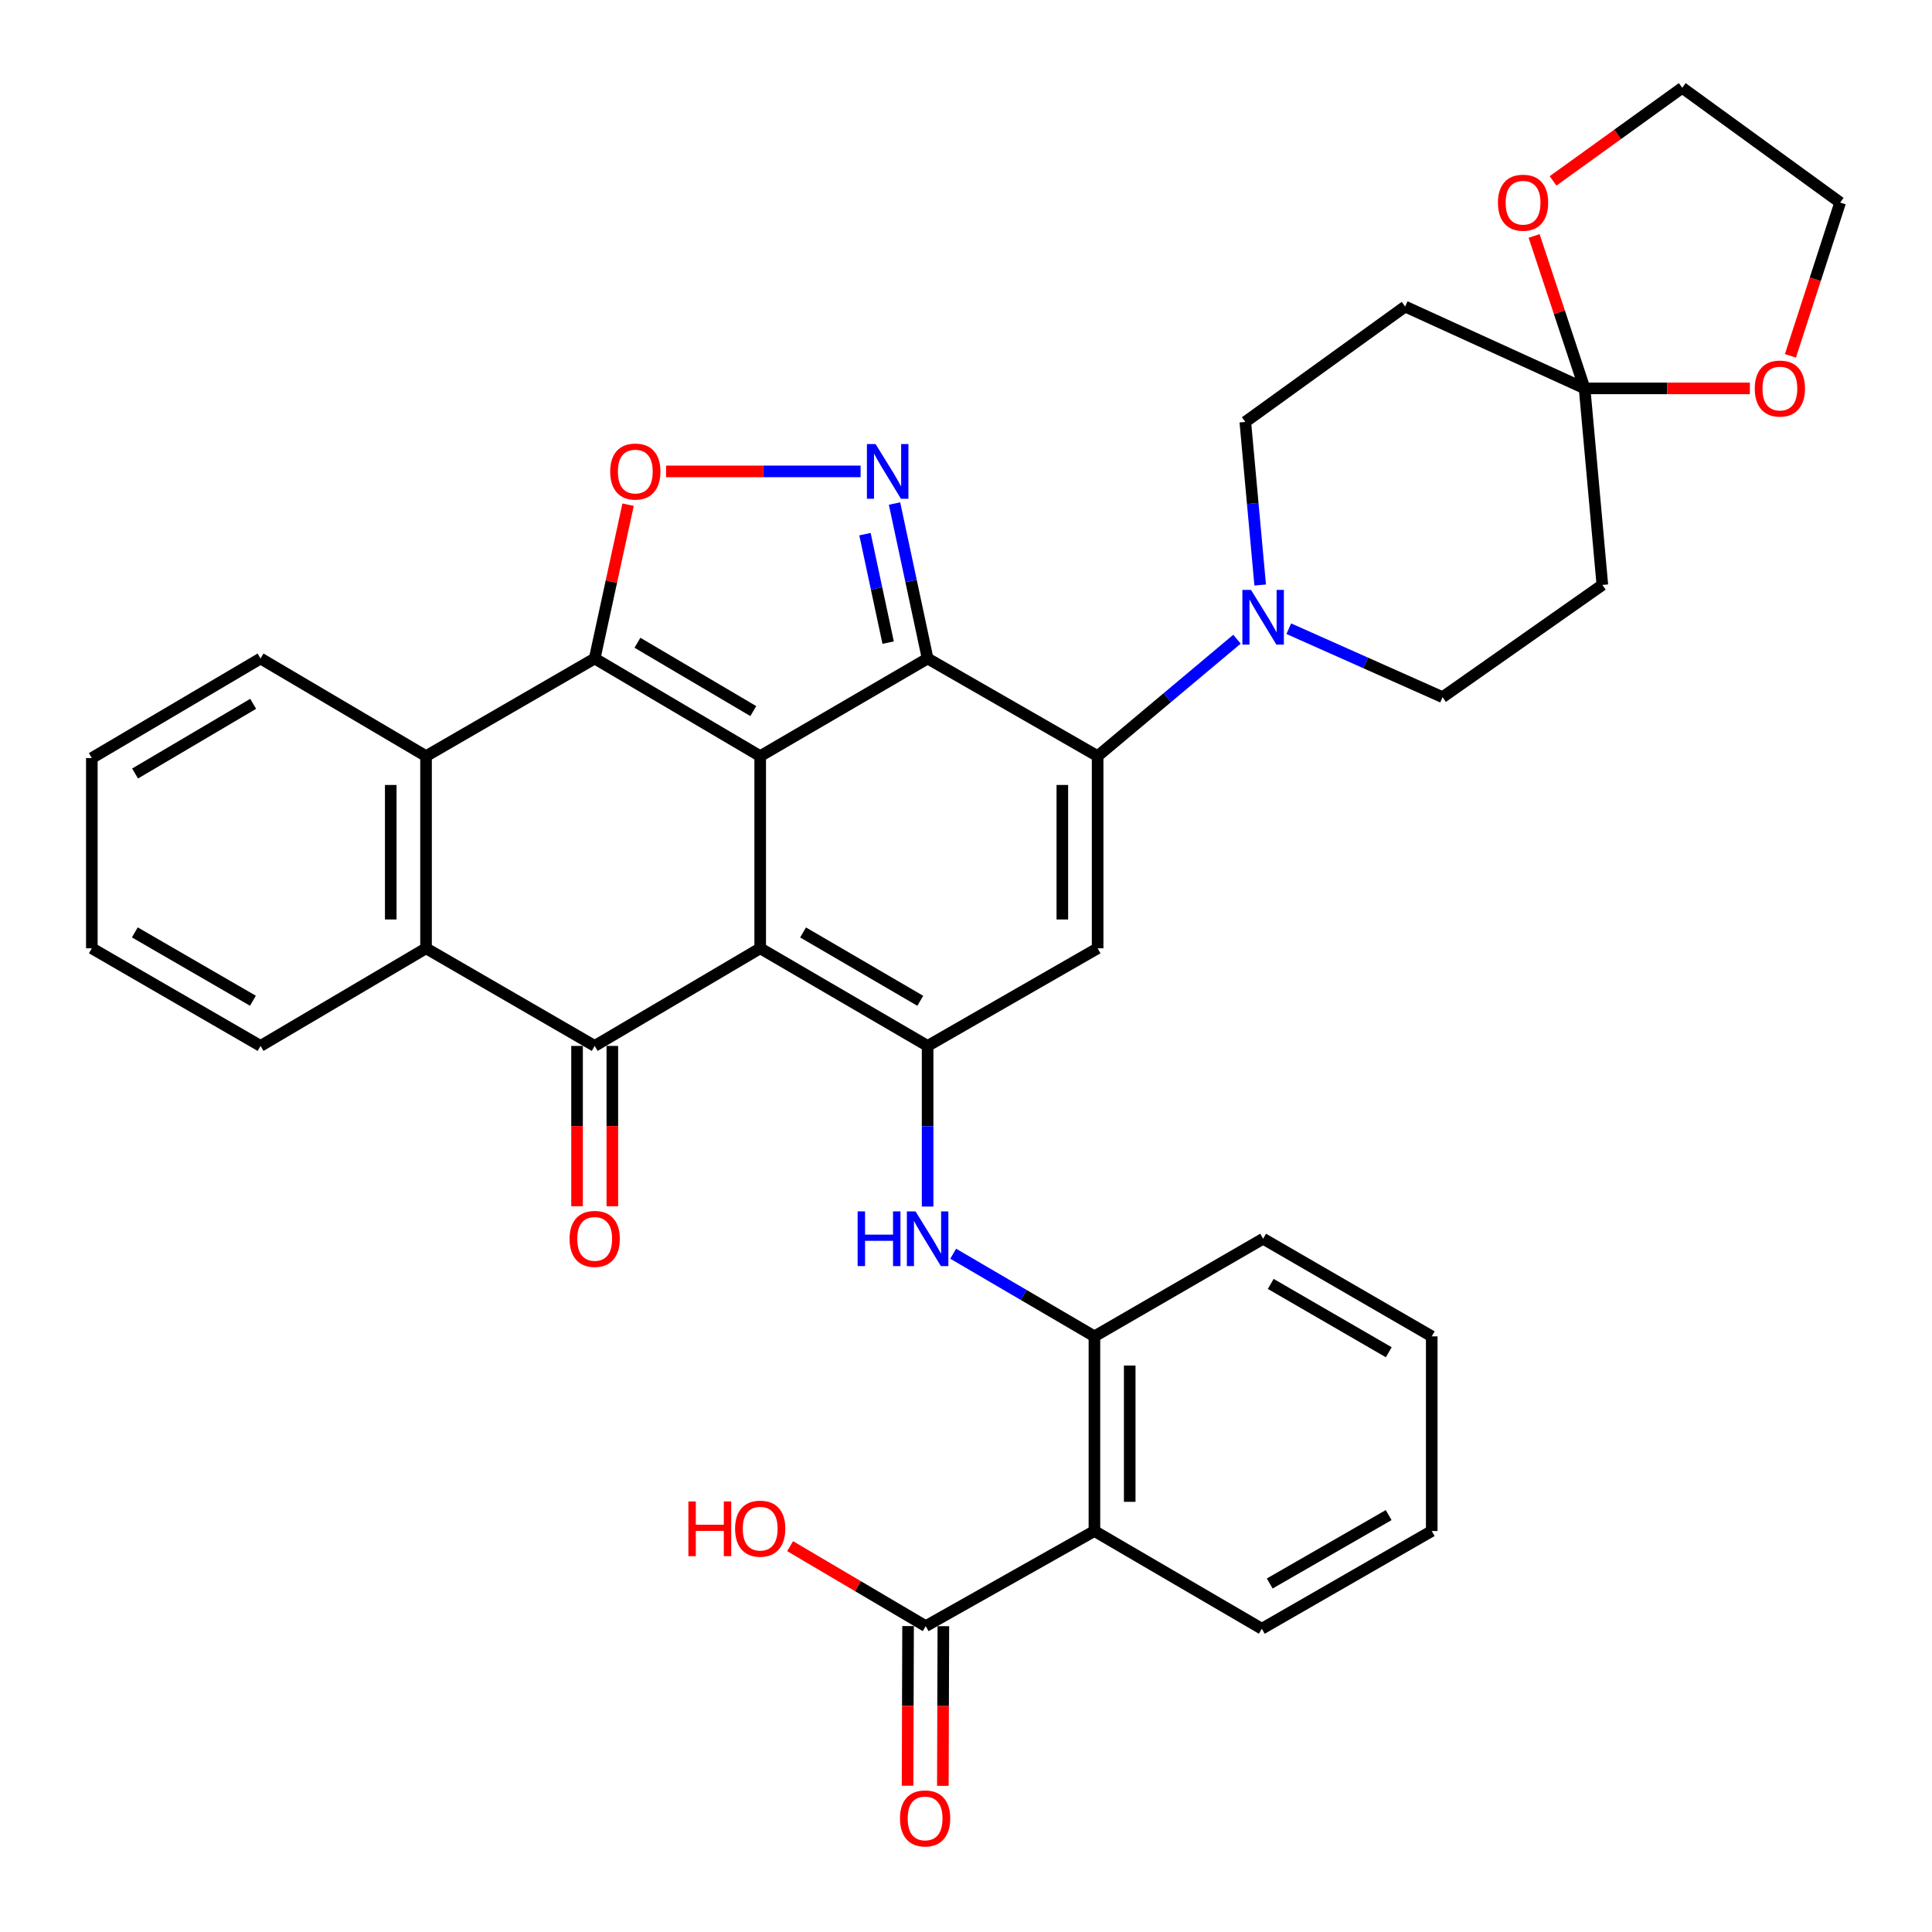 <?xml version='1.0' encoding='iso-8859-1'?>
<svg version='1.1' baseProfile='full'
              xmlns='http://www.w3.org/2000/svg'
                      xmlns:rdkit='http://www.rdkit.org/xml'
                      xmlns:xlink='http://www.w3.org/1999/xlink'
                  xml:space='preserve'
width='1000px' height='1000px' viewBox='0 0 1000 1000'>
<!-- END OF HEADER -->
<rect style='opacity:1.0;fill:#FFFFFF;stroke:none' width='1000' height='1000' x='0' y='0'> </rect>
<path class='bond-0' d='M 393.475,391.373 L 393.475,490.836' style='fill:none;fill-rule:evenodd;stroke:#000000;stroke-width:6px;stroke-linecap:butt;stroke-linejoin:miter;stroke-opacity:1' />
<path class='bond-1' d='M 393.475,391.373 L 480.132,340.84' style='fill:none;fill-rule:evenodd;stroke:#000000;stroke-width:6px;stroke-linecap:butt;stroke-linejoin:miter;stroke-opacity:1' />
<path class='bond-2' d='M 393.475,391.373 L 307.812,340.84' style='fill:none;fill-rule:evenodd;stroke:#000000;stroke-width:6px;stroke-linecap:butt;stroke-linejoin:miter;stroke-opacity:1' />
<path class='bond-2' d='M 389.905,368.061 L 329.942,332.688' style='fill:none;fill-rule:evenodd;stroke:#000000;stroke-width:6px;stroke-linecap:butt;stroke-linejoin:miter;stroke-opacity:1' />
<path class='bond-3' d='M 393.475,490.836 L 480.132,541.369' style='fill:none;fill-rule:evenodd;stroke:#000000;stroke-width:6px;stroke-linecap:butt;stroke-linejoin:miter;stroke-opacity:1' />
<path class='bond-3' d='M 415.674,482.637 L 476.334,518.011' style='fill:none;fill-rule:evenodd;stroke:#000000;stroke-width:6px;stroke-linecap:butt;stroke-linejoin:miter;stroke-opacity:1' />
<path class='bond-5' d='M 393.475,490.836 L 307.812,541.369' style='fill:none;fill-rule:evenodd;stroke:#000000;stroke-width:6px;stroke-linecap:butt;stroke-linejoin:miter;stroke-opacity:1' />
<path class='bond-4' d='M 480.132,340.84 L 568.128,391.373' style='fill:none;fill-rule:evenodd;stroke:#000000;stroke-width:6px;stroke-linecap:butt;stroke-linejoin:miter;stroke-opacity:1' />
<path class='bond-6' d='M 480.132,340.84 L 471.568,300.735' style='fill:none;fill-rule:evenodd;stroke:#000000;stroke-width:6px;stroke-linecap:butt;stroke-linejoin:miter;stroke-opacity:1' />
<path class='bond-6' d='M 471.568,300.735 L 463.004,260.63' style='fill:none;fill-rule:evenodd;stroke:#0000FF;stroke-width:6px;stroke-linecap:butt;stroke-linejoin:miter;stroke-opacity:1' />
<path class='bond-6' d='M 459.7,332.623 L 453.706,304.549' style='fill:none;fill-rule:evenodd;stroke:#000000;stroke-width:6px;stroke-linecap:butt;stroke-linejoin:miter;stroke-opacity:1' />
<path class='bond-6' d='M 453.706,304.549 L 447.711,276.476' style='fill:none;fill-rule:evenodd;stroke:#0000FF;stroke-width:6px;stroke-linecap:butt;stroke-linejoin:miter;stroke-opacity:1' />
<path class='bond-8' d='M 307.812,340.84 L 316.453,301.036' style='fill:none;fill-rule:evenodd;stroke:#000000;stroke-width:6px;stroke-linecap:butt;stroke-linejoin:miter;stroke-opacity:1' />
<path class='bond-8' d='M 316.453,301.036 L 325.095,261.232' style='fill:none;fill-rule:evenodd;stroke:#FF0000;stroke-width:6px;stroke-linecap:butt;stroke-linejoin:miter;stroke-opacity:1' />
<path class='bond-9' d='M 307.812,340.84 L 220.515,391.373' style='fill:none;fill-rule:evenodd;stroke:#000000;stroke-width:6px;stroke-linecap:butt;stroke-linejoin:miter;stroke-opacity:1' />
<path class='bond-13' d='M 480.132,541.369 L 480.132,582.94' style='fill:none;fill-rule:evenodd;stroke:#000000;stroke-width:6px;stroke-linecap:butt;stroke-linejoin:miter;stroke-opacity:1' />
<path class='bond-13' d='M 480.132,582.94 L 480.132,624.512' style='fill:none;fill-rule:evenodd;stroke:#0000FF;stroke-width:6px;stroke-linecap:butt;stroke-linejoin:miter;stroke-opacity:1' />
<path class='bond-38' d='M 480.132,541.369 L 568.128,490.836' style='fill:none;fill-rule:evenodd;stroke:#000000;stroke-width:6px;stroke-linecap:butt;stroke-linejoin:miter;stroke-opacity:1' />
<path class='bond-7' d='M 568.128,391.373 L 568.128,490.836' style='fill:none;fill-rule:evenodd;stroke:#000000;stroke-width:6px;stroke-linecap:butt;stroke-linejoin:miter;stroke-opacity:1' />
<path class='bond-7' d='M 549.863,406.292 L 549.863,475.916' style='fill:none;fill-rule:evenodd;stroke:#000000;stroke-width:6px;stroke-linecap:butt;stroke-linejoin:miter;stroke-opacity:1' />
<path class='bond-11' d='M 568.128,391.373 L 604.192,361.115' style='fill:none;fill-rule:evenodd;stroke:#000000;stroke-width:6px;stroke-linecap:butt;stroke-linejoin:miter;stroke-opacity:1' />
<path class='bond-11' d='M 604.192,361.115 L 640.256,330.857' style='fill:none;fill-rule:evenodd;stroke:#0000FF;stroke-width:6px;stroke-linecap:butt;stroke-linejoin:miter;stroke-opacity:1' />
<path class='bond-19' d='M 298.679,541.369 L 298.679,582.86' style='fill:none;fill-rule:evenodd;stroke:#000000;stroke-width:6px;stroke-linecap:butt;stroke-linejoin:miter;stroke-opacity:1' />
<path class='bond-19' d='M 298.679,582.86 L 298.679,624.352' style='fill:none;fill-rule:evenodd;stroke:#FF0000;stroke-width:6px;stroke-linecap:butt;stroke-linejoin:miter;stroke-opacity:1' />
<path class='bond-19' d='M 316.944,541.369 L 316.944,582.86' style='fill:none;fill-rule:evenodd;stroke:#000000;stroke-width:6px;stroke-linecap:butt;stroke-linejoin:miter;stroke-opacity:1' />
<path class='bond-19' d='M 316.944,582.86 L 316.944,624.352' style='fill:none;fill-rule:evenodd;stroke:#FF0000;stroke-width:6px;stroke-linecap:butt;stroke-linejoin:miter;stroke-opacity:1' />
<path class='bond-37' d='M 307.812,541.369 L 220.515,490.836' style='fill:none;fill-rule:evenodd;stroke:#000000;stroke-width:6px;stroke-linecap:butt;stroke-linejoin:miter;stroke-opacity:1' />
<path class='bond-36' d='M 445.446,243.995 L 395.099,243.995' style='fill:none;fill-rule:evenodd;stroke:#0000FF;stroke-width:6px;stroke-linecap:butt;stroke-linejoin:miter;stroke-opacity:1' />
<path class='bond-36' d='M 395.099,243.995 L 344.752,243.995' style='fill:none;fill-rule:evenodd;stroke:#FF0000;stroke-width:6px;stroke-linecap:butt;stroke-linejoin:miter;stroke-opacity:1' />
<path class='bond-10' d='M 220.515,391.373 L 220.515,490.836' style='fill:none;fill-rule:evenodd;stroke:#000000;stroke-width:6px;stroke-linecap:butt;stroke-linejoin:miter;stroke-opacity:1' />
<path class='bond-10' d='M 202.251,406.292 L 202.251,475.916' style='fill:none;fill-rule:evenodd;stroke:#000000;stroke-width:6px;stroke-linecap:butt;stroke-linejoin:miter;stroke-opacity:1' />
<path class='bond-27' d='M 220.515,391.373 L 134.863,340.84' style='fill:none;fill-rule:evenodd;stroke:#000000;stroke-width:6px;stroke-linecap:butt;stroke-linejoin:miter;stroke-opacity:1' />
<path class='bond-28' d='M 220.515,490.836 L 134.863,541.369' style='fill:none;fill-rule:evenodd;stroke:#000000;stroke-width:6px;stroke-linecap:butt;stroke-linejoin:miter;stroke-opacity:1' />
<path class='bond-20' d='M 652.268,302.802 L 648.417,260.598' style='fill:none;fill-rule:evenodd;stroke:#0000FF;stroke-width:6px;stroke-linecap:butt;stroke-linejoin:miter;stroke-opacity:1' />
<path class='bond-20' d='M 648.417,260.598 L 644.567,218.393' style='fill:none;fill-rule:evenodd;stroke:#000000;stroke-width:6px;stroke-linecap:butt;stroke-linejoin:miter;stroke-opacity:1' />
<path class='bond-21' d='M 667.073,325.413 L 706.871,343.132' style='fill:none;fill-rule:evenodd;stroke:#0000FF;stroke-width:6px;stroke-linecap:butt;stroke-linejoin:miter;stroke-opacity:1' />
<path class='bond-21' d='M 706.871,343.132 L 746.668,360.85' style='fill:none;fill-rule:evenodd;stroke:#000000;stroke-width:6px;stroke-linecap:butt;stroke-linejoin:miter;stroke-opacity:1' />
<path class='bond-12' d='M 566.474,792.451 L 566.474,691.7' style='fill:none;fill-rule:evenodd;stroke:#000000;stroke-width:6px;stroke-linecap:butt;stroke-linejoin:miter;stroke-opacity:1' />
<path class='bond-12' d='M 584.739,777.339 L 584.739,706.812' style='fill:none;fill-rule:evenodd;stroke:#000000;stroke-width:6px;stroke-linecap:butt;stroke-linejoin:miter;stroke-opacity:1' />
<path class='bond-16' d='M 566.474,792.451 L 479.147,841.686' style='fill:none;fill-rule:evenodd;stroke:#000000;stroke-width:6px;stroke-linecap:butt;stroke-linejoin:miter;stroke-opacity:1' />
<path class='bond-26' d='M 566.474,792.451 L 653.121,843.035' style='fill:none;fill-rule:evenodd;stroke:#000000;stroke-width:6px;stroke-linecap:butt;stroke-linejoin:miter;stroke-opacity:1' />
<path class='bond-15' d='M 493.373,648.916 L 529.924,670.308' style='fill:none;fill-rule:evenodd;stroke:#0000FF;stroke-width:6px;stroke-linecap:butt;stroke-linejoin:miter;stroke-opacity:1' />
<path class='bond-15' d='M 529.924,670.308 L 566.474,691.7' style='fill:none;fill-rule:evenodd;stroke:#000000;stroke-width:6px;stroke-linecap:butt;stroke-linejoin:miter;stroke-opacity:1' />
<path class='bond-14' d='M 820.185,201.032 L 829.378,302.757' style='fill:none;fill-rule:evenodd;stroke:#000000;stroke-width:6px;stroke-linecap:butt;stroke-linejoin:miter;stroke-opacity:1' />
<path class='bond-22' d='M 820.185,201.032 L 862.96,201.032' style='fill:none;fill-rule:evenodd;stroke:#000000;stroke-width:6px;stroke-linecap:butt;stroke-linejoin:miter;stroke-opacity:1' />
<path class='bond-22' d='M 862.96,201.032 L 905.734,201.032' style='fill:none;fill-rule:evenodd;stroke:#FF0000;stroke-width:6px;stroke-linecap:butt;stroke-linejoin:miter;stroke-opacity:1' />
<path class='bond-23' d='M 820.185,201.032 L 807.122,161.58' style='fill:none;fill-rule:evenodd;stroke:#000000;stroke-width:6px;stroke-linecap:butt;stroke-linejoin:miter;stroke-opacity:1' />
<path class='bond-23' d='M 807.122,161.58 L 794.059,122.129' style='fill:none;fill-rule:evenodd;stroke:#FF0000;stroke-width:6px;stroke-linecap:butt;stroke-linejoin:miter;stroke-opacity:1' />
<path class='bond-40' d='M 820.185,201.032 L 727.297,158.677' style='fill:none;fill-rule:evenodd;stroke:#000000;stroke-width:6px;stroke-linecap:butt;stroke-linejoin:miter;stroke-opacity:1' />
<path class='bond-29' d='M 566.474,691.7 L 653.791,641.167' style='fill:none;fill-rule:evenodd;stroke:#000000;stroke-width:6px;stroke-linecap:butt;stroke-linejoin:miter;stroke-opacity:1' />
<path class='bond-24' d='M 470.015,841.657 L 469.884,882.975' style='fill:none;fill-rule:evenodd;stroke:#000000;stroke-width:6px;stroke-linecap:butt;stroke-linejoin:miter;stroke-opacity:1' />
<path class='bond-24' d='M 469.884,882.975 L 469.754,924.293' style='fill:none;fill-rule:evenodd;stroke:#FF0000;stroke-width:6px;stroke-linecap:butt;stroke-linejoin:miter;stroke-opacity:1' />
<path class='bond-24' d='M 488.28,841.714 L 488.149,883.033' style='fill:none;fill-rule:evenodd;stroke:#000000;stroke-width:6px;stroke-linecap:butt;stroke-linejoin:miter;stroke-opacity:1' />
<path class='bond-24' d='M 488.149,883.033 L 488.019,924.351' style='fill:none;fill-rule:evenodd;stroke:#FF0000;stroke-width:6px;stroke-linecap:butt;stroke-linejoin:miter;stroke-opacity:1' />
<path class='bond-25' d='M 479.147,841.686 L 444.054,820.986' style='fill:none;fill-rule:evenodd;stroke:#000000;stroke-width:6px;stroke-linecap:butt;stroke-linejoin:miter;stroke-opacity:1' />
<path class='bond-25' d='M 444.054,820.986 L 408.961,800.287' style='fill:none;fill-rule:evenodd;stroke:#FF0000;stroke-width:6px;stroke-linecap:butt;stroke-linejoin:miter;stroke-opacity:1' />
<path class='bond-17' d='M 829.378,302.757 L 746.668,360.85' style='fill:none;fill-rule:evenodd;stroke:#000000;stroke-width:6px;stroke-linecap:butt;stroke-linejoin:miter;stroke-opacity:1' />
<path class='bond-18' d='M 727.297,158.677 L 644.567,218.393' style='fill:none;fill-rule:evenodd;stroke:#000000;stroke-width:6px;stroke-linecap:butt;stroke-linejoin:miter;stroke-opacity:1' />
<path class='bond-31' d='M 926.726,184.183 L 939.595,144.51' style='fill:none;fill-rule:evenodd;stroke:#FF0000;stroke-width:6px;stroke-linecap:butt;stroke-linejoin:miter;stroke-opacity:1' />
<path class='bond-31' d='M 939.595,144.51 L 952.464,104.836' style='fill:none;fill-rule:evenodd;stroke:#000000;stroke-width:6px;stroke-linecap:butt;stroke-linejoin:miter;stroke-opacity:1' />
<path class='bond-30' d='M 803.872,93.637 L 837.3,69.546' style='fill:none;fill-rule:evenodd;stroke:#FF0000;stroke-width:6px;stroke-linecap:butt;stroke-linejoin:miter;stroke-opacity:1' />
<path class='bond-30' d='M 837.3,69.546 L 870.728,45.455' style='fill:none;fill-rule:evenodd;stroke:#000000;stroke-width:6px;stroke-linecap:butt;stroke-linejoin:miter;stroke-opacity:1' />
<path class='bond-41' d='M 653.121,843.035 L 741.067,792.451' style='fill:none;fill-rule:evenodd;stroke:#000000;stroke-width:6px;stroke-linecap:butt;stroke-linejoin:miter;stroke-opacity:1' />
<path class='bond-41' d='M 657.207,819.615 L 718.769,784.206' style='fill:none;fill-rule:evenodd;stroke:#000000;stroke-width:6px;stroke-linecap:butt;stroke-linejoin:miter;stroke-opacity:1' />
<path class='bond-33' d='M 134.863,340.84 L 47.536,392.367' style='fill:none;fill-rule:evenodd;stroke:#000000;stroke-width:6px;stroke-linecap:butt;stroke-linejoin:miter;stroke-opacity:1' />
<path class='bond-33' d='M 131.046,364.3 L 69.917,400.369' style='fill:none;fill-rule:evenodd;stroke:#000000;stroke-width:6px;stroke-linecap:butt;stroke-linejoin:miter;stroke-opacity:1' />
<path class='bond-39' d='M 134.863,541.369 L 47.536,490.836' style='fill:none;fill-rule:evenodd;stroke:#000000;stroke-width:6px;stroke-linecap:butt;stroke-linejoin:miter;stroke-opacity:1' />
<path class='bond-39' d='M 130.912,517.98 L 69.783,482.607' style='fill:none;fill-rule:evenodd;stroke:#000000;stroke-width:6px;stroke-linecap:butt;stroke-linejoin:miter;stroke-opacity:1' />
<path class='bond-35' d='M 653.791,641.167 L 741.067,691.7' style='fill:none;fill-rule:evenodd;stroke:#000000;stroke-width:6px;stroke-linecap:butt;stroke-linejoin:miter;stroke-opacity:1' />
<path class='bond-35' d='M 657.73,664.553 L 718.824,699.926' style='fill:none;fill-rule:evenodd;stroke:#000000;stroke-width:6px;stroke-linecap:butt;stroke-linejoin:miter;stroke-opacity:1' />
<path class='bond-42' d='M 870.728,45.455 L 952.464,104.836' style='fill:none;fill-rule:evenodd;stroke:#000000;stroke-width:6px;stroke-linecap:butt;stroke-linejoin:miter;stroke-opacity:1' />
<path class='bond-32' d='M 741.067,792.451 L 741.067,691.7' style='fill:none;fill-rule:evenodd;stroke:#000000;stroke-width:6px;stroke-linecap:butt;stroke-linejoin:miter;stroke-opacity:1' />
<path class='bond-34' d='M 47.536,392.367 L 47.536,490.836' style='fill:none;fill-rule:evenodd;stroke:#000000;stroke-width:6px;stroke-linecap:butt;stroke-linejoin:miter;stroke-opacity:1' />
<path  class='atom-7' d='M 453.192 229.835
L 462.472 244.835
Q 463.392 246.315, 464.872 248.995
Q 466.352 251.675, 466.432 251.835
L 466.432 229.835
L 470.192 229.835
L 470.192 258.155
L 466.312 258.155
L 456.352 241.755
Q 455.192 239.835, 453.952 237.635
Q 452.752 235.435, 452.392 234.755
L 452.392 258.155
L 448.712 258.155
L 448.712 229.835
L 453.192 229.835
' fill='#0000FF'/>
<path  class='atom-9' d='M 315.837 244.075
Q 315.837 237.275, 319.197 233.475
Q 322.557 229.675, 328.837 229.675
Q 335.117 229.675, 338.477 233.475
Q 341.837 237.275, 341.837 244.075
Q 341.837 250.955, 338.437 254.875
Q 335.037 258.755, 328.837 258.755
Q 322.597 258.755, 319.197 254.875
Q 315.837 250.995, 315.837 244.075
M 328.837 255.555
Q 333.157 255.555, 335.477 252.675
Q 337.837 249.755, 337.837 244.075
Q 337.837 238.515, 335.477 235.715
Q 333.157 232.875, 328.837 232.875
Q 324.517 232.875, 322.157 235.675
Q 319.837 238.475, 319.837 244.075
Q 319.837 249.795, 322.157 252.675
Q 324.517 255.555, 328.837 255.555
' fill='#FF0000'/>
<path  class='atom-12' d='M 647.531 305.34
L 656.811 320.34
Q 657.731 321.82, 659.211 324.5
Q 660.691 327.18, 660.771 327.34
L 660.771 305.34
L 664.531 305.34
L 664.531 333.66
L 660.651 333.66
L 650.691 317.26
Q 649.531 315.34, 648.291 313.14
Q 647.091 310.94, 646.731 310.26
L 646.731 333.66
L 643.051 333.66
L 643.051 305.34
L 647.531 305.34
' fill='#0000FF'/>
<path  class='atom-14' d='M 443.912 627.007
L 447.752 627.007
L 447.752 639.047
L 462.232 639.047
L 462.232 627.007
L 466.072 627.007
L 466.072 655.327
L 462.232 655.327
L 462.232 642.247
L 447.752 642.247
L 447.752 655.327
L 443.912 655.327
L 443.912 627.007
' fill='#0000FF'/>
<path  class='atom-14' d='M 473.872 627.007
L 483.152 642.007
Q 484.072 643.487, 485.552 646.167
Q 487.032 648.847, 487.112 649.007
L 487.112 627.007
L 490.872 627.007
L 490.872 655.327
L 486.992 655.327
L 477.032 638.927
Q 475.872 637.007, 474.632 634.807
Q 473.432 632.607, 473.072 631.927
L 473.072 655.327
L 469.392 655.327
L 469.392 627.007
L 473.872 627.007
' fill='#0000FF'/>
<path  class='atom-20' d='M 294.812 641.247
Q 294.812 634.447, 298.172 630.647
Q 301.532 626.847, 307.812 626.847
Q 314.092 626.847, 317.452 630.647
Q 320.812 634.447, 320.812 641.247
Q 320.812 648.127, 317.412 652.047
Q 314.012 655.927, 307.812 655.927
Q 301.572 655.927, 298.172 652.047
Q 294.812 648.167, 294.812 641.247
M 307.812 652.727
Q 312.132 652.727, 314.452 649.847
Q 316.812 646.927, 316.812 641.247
Q 316.812 635.687, 314.452 632.887
Q 312.132 630.047, 307.812 630.047
Q 303.492 630.047, 301.132 632.847
Q 298.812 635.647, 298.812 641.247
Q 298.812 646.967, 301.132 649.847
Q 303.492 652.727, 307.812 652.727
' fill='#FF0000'/>
<path  class='atom-23' d='M 908.261 201.112
Q 908.261 194.312, 911.621 190.512
Q 914.981 186.712, 921.261 186.712
Q 927.541 186.712, 930.901 190.512
Q 934.261 194.312, 934.261 201.112
Q 934.261 207.992, 930.861 211.912
Q 927.461 215.792, 921.261 215.792
Q 915.021 215.792, 911.621 211.912
Q 908.261 208.032, 908.261 201.112
M 921.261 212.592
Q 925.581 212.592, 927.901 209.712
Q 930.261 206.792, 930.261 201.112
Q 930.261 195.552, 927.901 192.752
Q 925.581 189.912, 921.261 189.912
Q 916.941 189.912, 914.581 192.712
Q 912.261 195.512, 912.261 201.112
Q 912.261 206.832, 914.581 209.712
Q 916.941 212.592, 921.261 212.592
' fill='#FF0000'/>
<path  class='atom-24' d='M 775.333 104.916
Q 775.333 98.116, 778.693 94.316
Q 782.053 90.516, 788.333 90.516
Q 794.613 90.516, 797.973 94.316
Q 801.333 98.116, 801.333 104.916
Q 801.333 111.796, 797.933 115.716
Q 794.533 119.596, 788.333 119.596
Q 782.093 119.596, 778.693 115.716
Q 775.333 111.836, 775.333 104.916
M 788.333 116.396
Q 792.653 116.396, 794.973 113.516
Q 797.333 110.596, 797.333 104.916
Q 797.333 99.356, 794.973 96.556
Q 792.653 93.716, 788.333 93.716
Q 784.013 93.716, 781.653 96.516
Q 779.333 99.316, 779.333 104.916
Q 779.333 110.636, 781.653 113.516
Q 784.013 116.396, 788.333 116.396
' fill='#FF0000'/>
<path  class='atom-25' d='M 465.833 941.208
Q 465.833 934.408, 469.193 930.608
Q 472.553 926.808, 478.833 926.808
Q 485.113 926.808, 488.473 930.608
Q 491.833 934.408, 491.833 941.208
Q 491.833 948.088, 488.433 952.008
Q 485.033 955.888, 478.833 955.888
Q 472.593 955.888, 469.193 952.008
Q 465.833 948.128, 465.833 941.208
M 478.833 952.688
Q 483.153 952.688, 485.473 949.808
Q 487.833 946.888, 487.833 941.208
Q 487.833 935.648, 485.473 932.848
Q 483.153 930.008, 478.833 930.008
Q 474.513 930.008, 472.153 932.808
Q 469.833 935.608, 469.833 941.208
Q 469.833 946.928, 472.153 949.808
Q 474.513 952.688, 478.833 952.688
' fill='#FF0000'/>
<path  class='atom-26' d='M 356.315 777.152
L 360.155 777.152
L 360.155 789.192
L 374.635 789.192
L 374.635 777.152
L 378.475 777.152
L 378.475 805.472
L 374.635 805.472
L 374.635 792.392
L 360.155 792.392
L 360.155 805.472
L 356.315 805.472
L 356.315 777.152
' fill='#FF0000'/>
<path  class='atom-26' d='M 380.475 791.232
Q 380.475 784.432, 383.835 780.632
Q 387.195 776.832, 393.475 776.832
Q 399.755 776.832, 403.115 780.632
Q 406.475 784.432, 406.475 791.232
Q 406.475 798.112, 403.075 802.032
Q 399.675 805.912, 393.475 805.912
Q 387.235 805.912, 383.835 802.032
Q 380.475 798.152, 380.475 791.232
M 393.475 802.712
Q 397.795 802.712, 400.115 799.832
Q 402.475 796.912, 402.475 791.232
Q 402.475 785.672, 400.115 782.872
Q 397.795 780.032, 393.475 780.032
Q 389.155 780.032, 386.795 782.832
Q 384.475 785.632, 384.475 791.232
Q 384.475 796.952, 386.795 799.832
Q 389.155 802.712, 393.475 802.712
' fill='#FF0000'/>
</svg>
